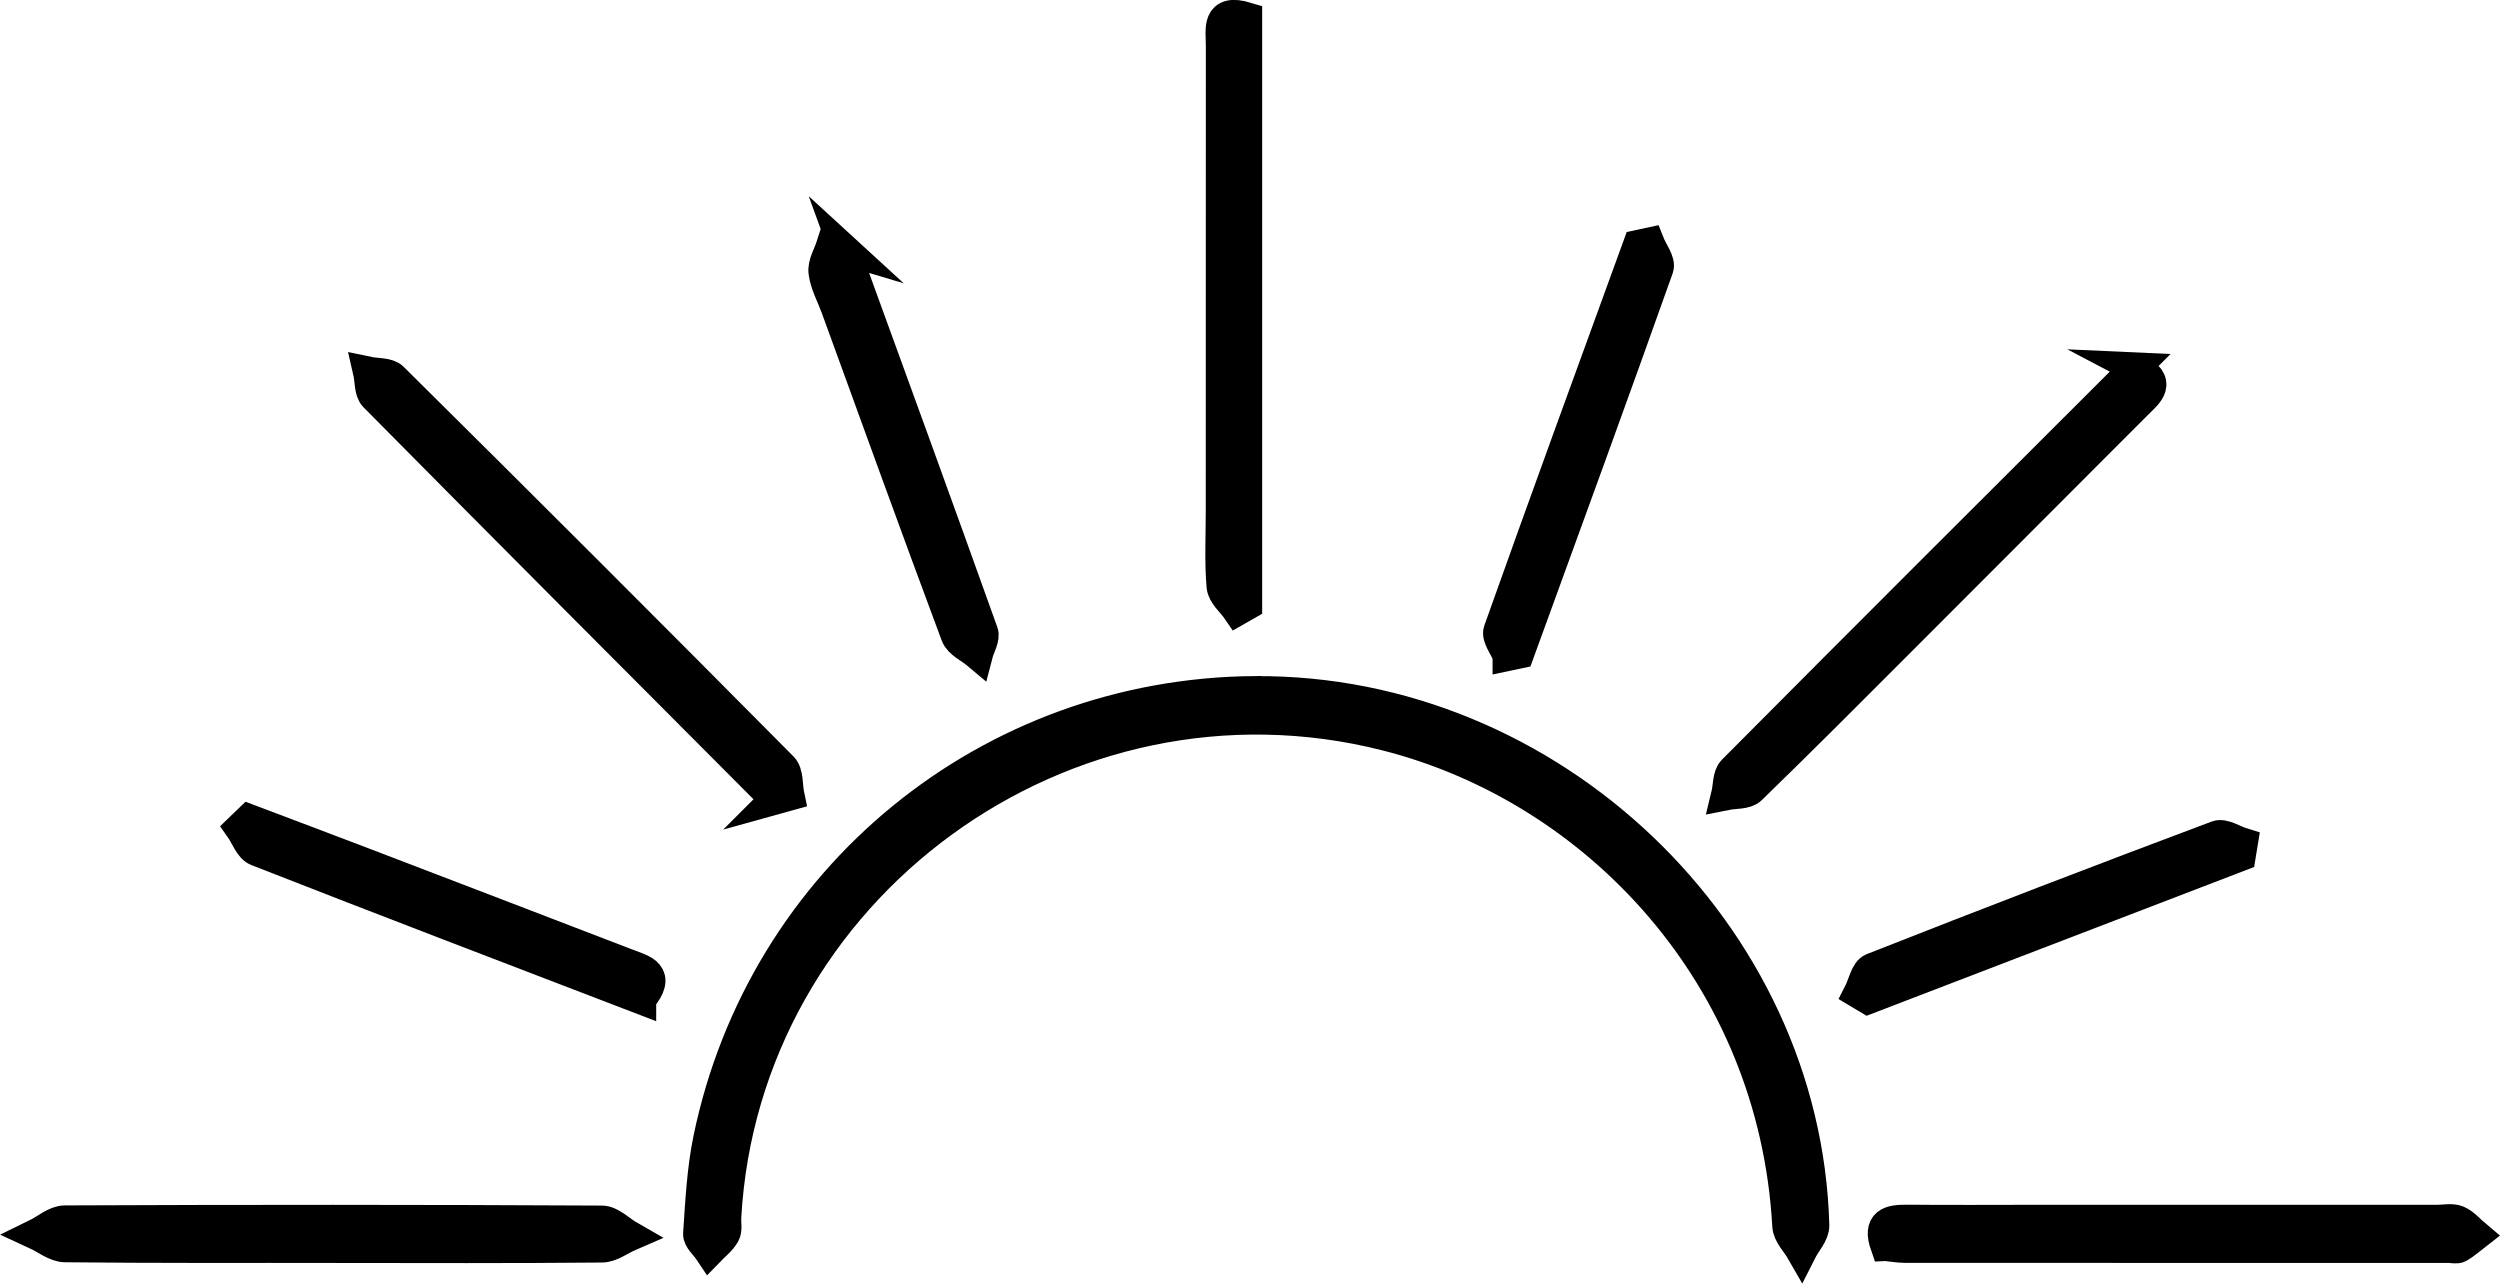 <?xml version="1.0" encoding="UTF-8"?>
<svg id="Layer_2" data-name="Layer 2" xmlns="http://www.w3.org/2000/svg" viewBox="0 0 284.5 146.08">
  <defs>
    <style>
      .cls-1 {
        stroke: #000;
        stroke-miterlimit: 10;
        stroke-width: 3.47px;
      }
    </style>
  </defs>
  <g id="Layer_1-2" data-name="Layer 1">
    <g>
      <path class="cls-1" d="M142.83,78.68c33.63-.25,62.72,27.5,63.61,60.76,.03,.98-.94,1.98-1.44,2.97-.55-.96-1.52-1.9-1.58-2.89-1.57-28.43-21.8-49.77-45.72-55.82-36.49-9.23-72.98,17.36-75.08,54.83-.04,.65,.15,1.42-.14,1.92-.42,.74-1.16,1.3-1.77,1.93-.44-.66-1.28-1.35-1.24-1.98,.25-3.62,.42-7.29,1.16-10.84,6.15-29.66,31.9-50.67,62.19-50.89Z"/>
      <path class="cls-1" d="M141.9,2V68.85c-.36,.21-.71,.42-1.07,.62-.62-.91-1.71-1.78-1.79-2.74-.24-2.84-.09-5.71-.09-8.56,0-17.66,0-35.32,.01-52.98,0-1.82-.58-4.28,2.94-3.2Z"/>
      <path class="cls-1" d="M37.77,141.98c-10.12,0-20.24,.04-30.36-.07-1.12-.01-2.23-.94-3.34-1.45,1.11-.54,2.21-1.55,3.32-1.55,20.37-.09,40.74-.09,61.1,.02,1.05,0,2.09,1.12,3.14,1.72-1.04,.45-2.08,1.28-3.13,1.29-10.25,.1-20.5,.06-30.75,.05Z"/>
      <path class="cls-1" d="M214.58,141.77c-.94-2.67,.49-2.96,2.48-2.94,5.06,.05,10.12,.01,15.18,.01,15.05,0,30.09,0,45.14,0,.78,0,1.65-.2,2.31,.08,.77,.33,1.37,1.08,2.04,1.64-.62,.48-1.21,1.01-1.88,1.4-.29,.17-.76,.03-1.15,.03-20.62,0-41.25,0-61.87-.01-.75,0-1.51-.14-2.24-.21Z"/>
      <path class="cls-1" d="M88.2,90.96c-15.21-15.26-30.43-30.5-45.59-45.82-.59-.59-.48-1.87-.7-2.82,.95,.2,2.23,.08,2.81,.66,14.85,14.71,29.64,29.49,44.35,44.33,.66,.66,.51,2.12,.74,3.21-.54,.15-1.08,.3-1.62,.45Z"/>
      <path class="cls-1" d="M242.99,41.84c3.21,1.68,1.45,2.92,.14,4.23-8.91,8.91-17.8,17.83-26.71,26.74-5.69,5.69-11.37,11.41-17.15,17.01-.59,.57-1.86,.45-2.81,.64,.23-.94,.14-2.2,.73-2.79,15.19-15.29,30.46-30.5,45.81-45.83Z"/>
      <path class="cls-1" d="M72.94,113.69c-14.67-5.63-29.21-11.18-43.7-16.86-.85-.33-1.29-1.7-1.92-2.59,.34-.33,.69-.66,1.03-.99,4.32,1.63,8.65,3.26,12.97,4.91,10.06,3.85,20.11,7.7,30.16,11.57,1.67,.64,3.85,1.1,1.46,3.96Z"/>
      <path class="cls-1" d="M171.59,74.61c-.37-.96-1.3-2.11-1.04-2.84,5.21-14.65,10.55-29.26,15.87-43.87,.42-.09,.83-.18,1.25-.27,.38,.97,1.31,2.14,1.05,2.88-5.2,14.64-10.55,29.24-15.86,43.84-.42,.09-.84,.18-1.27,.27Z"/>
      <path class="cls-1" d="M96.09,28.4c5.28,14.51,10.57,29.01,15.77,43.55,.24,.68-.39,1.67-.61,2.52-.84-.71-2.11-1.26-2.45-2.16-4.63-12.41-9.13-24.86-13.66-37.31-.49-1.34-1.23-2.65-1.4-4.02-.12-.96,.55-2.01,.87-3.02,.5,.15,.99,.3,1.49,.45Z"/>
      <path class="cls-1" d="M254.97,97.4c-14.13,5.42-28.25,10.84-42.38,16.27-.36-.22-.71-.44-1.07-.65,.5-.97,.77-2.52,1.54-2.82,13.03-5.14,26.11-10.16,39.23-15.08,.76-.29,1.94,.52,2.92,.82-.08,.49-.16,.97-.24,1.46Z"/>
    </g>
  </g>
</svg>